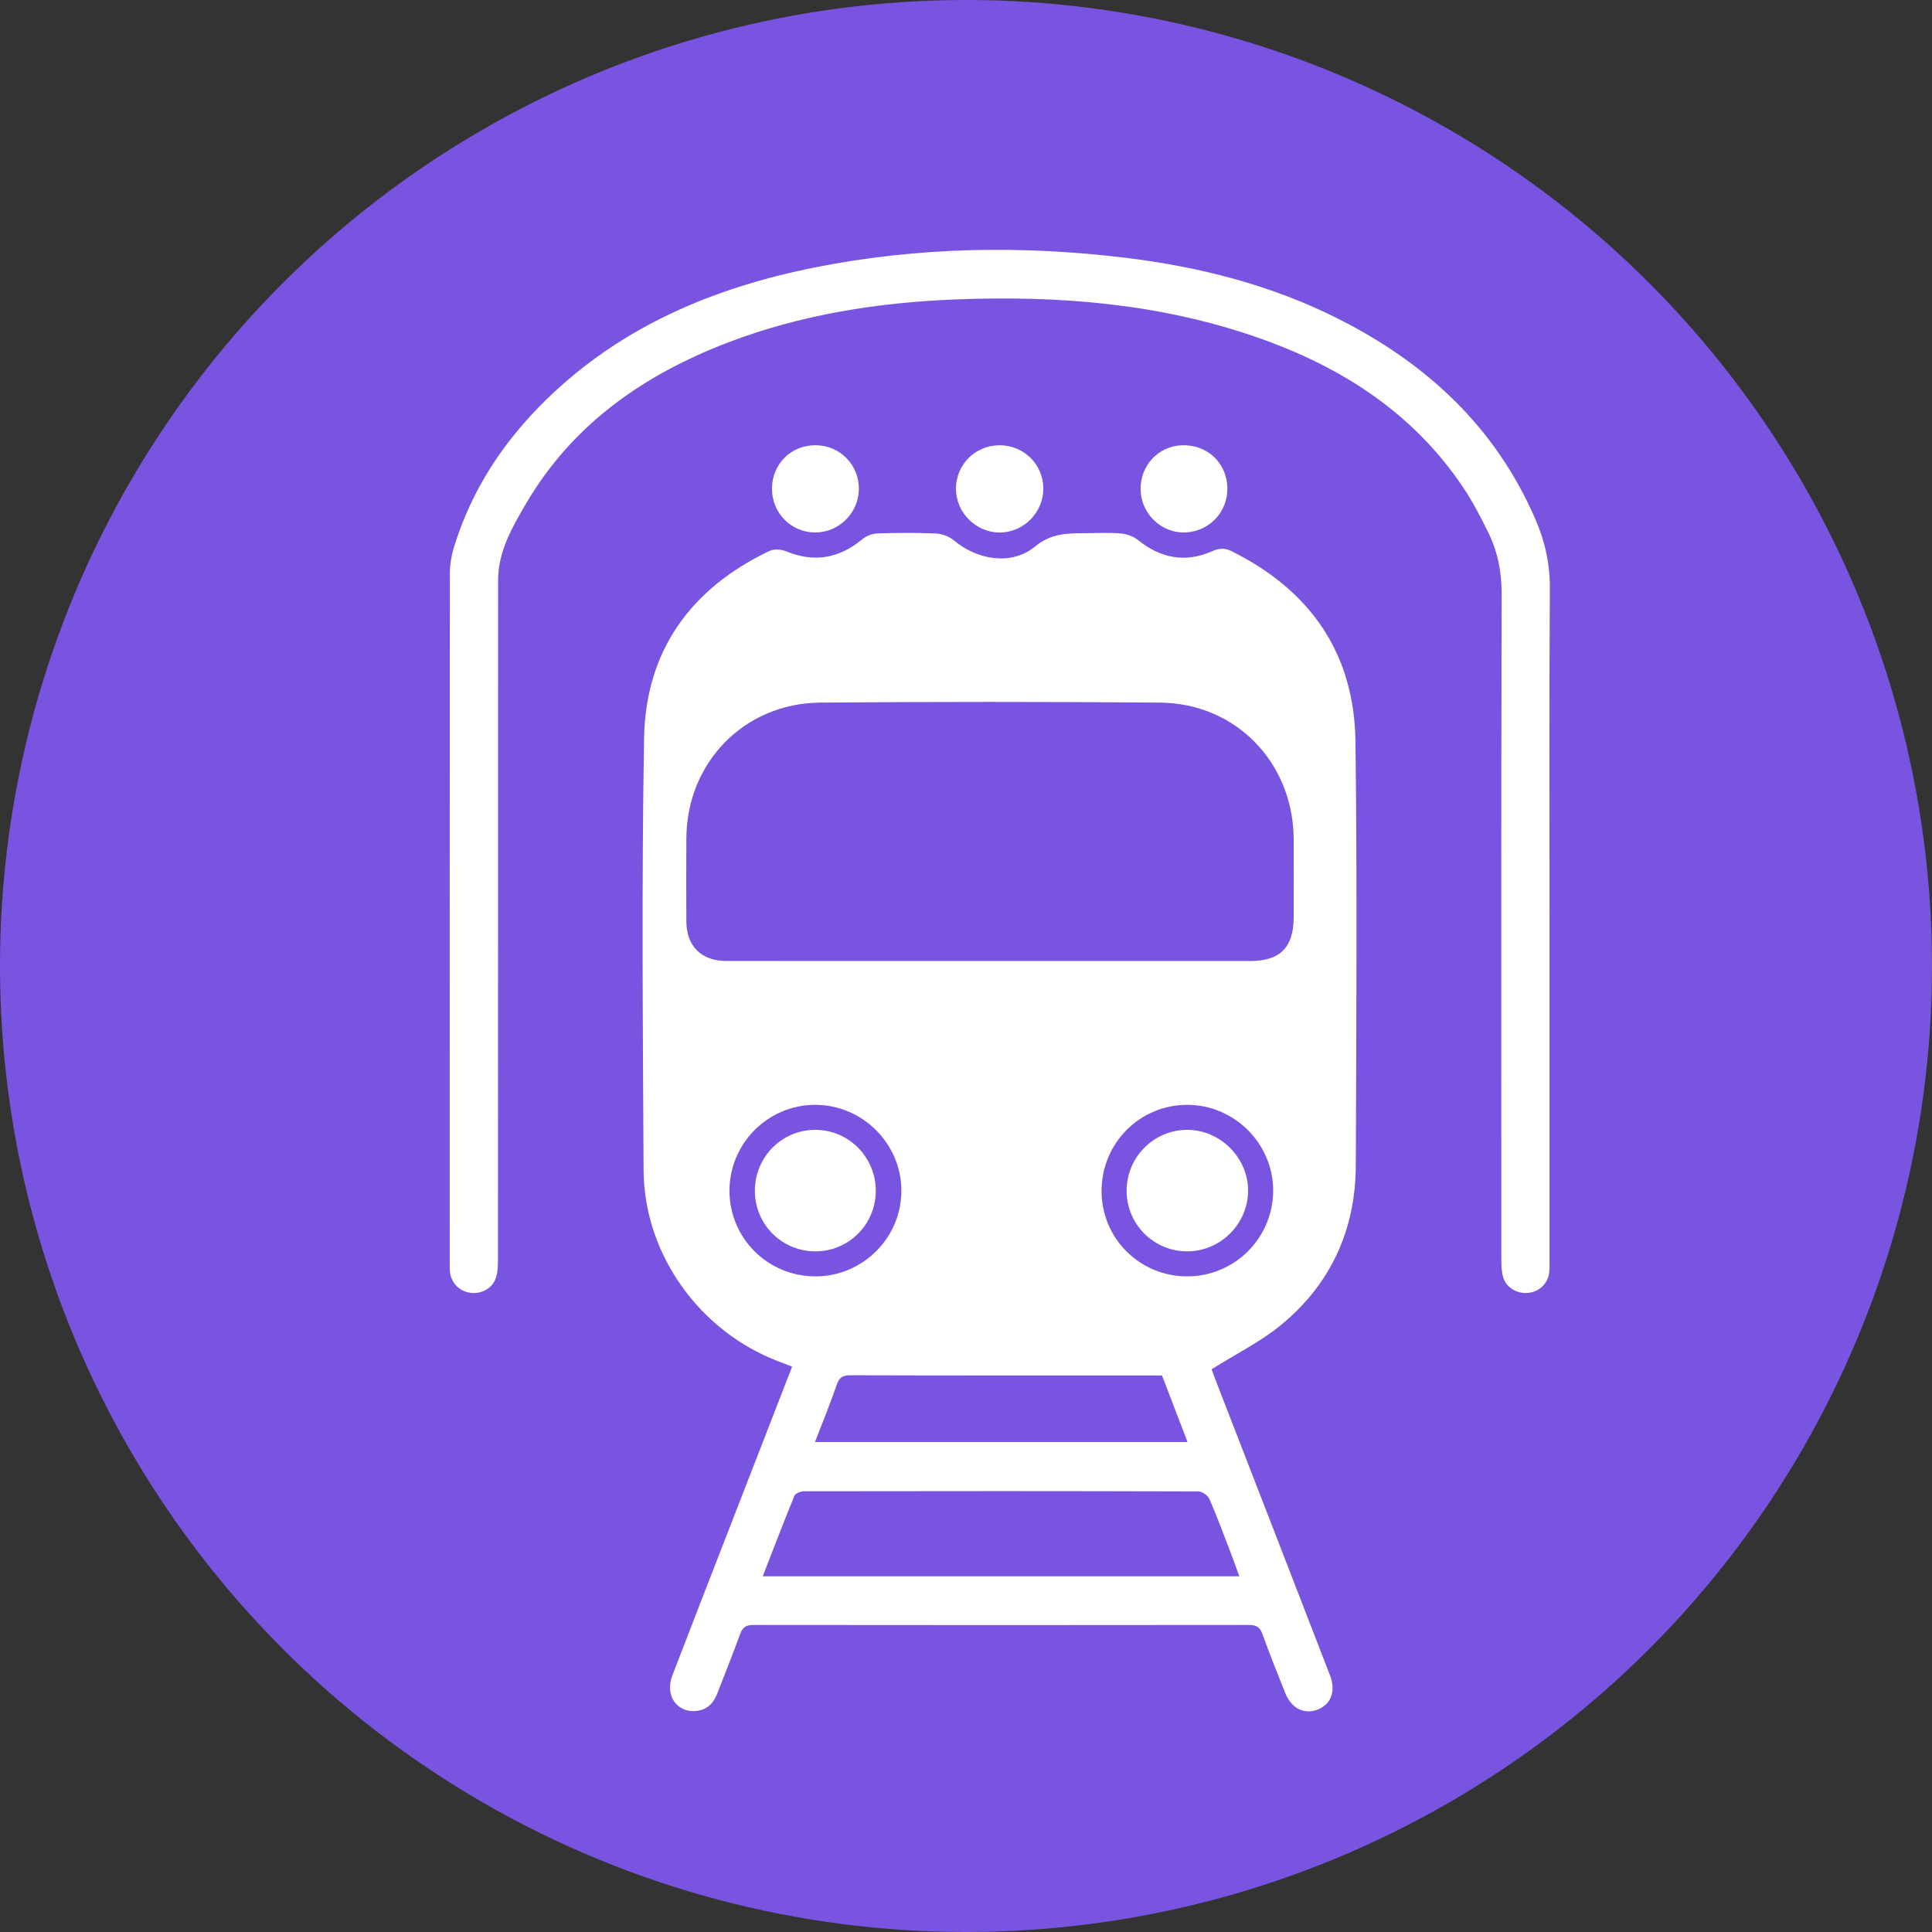 <svg width="66" height="66" viewBox="0 0 66 66" fill="none" xmlns="http://www.w3.org/2000/svg">
<rect x="0" y="0" width="66" height="66" fill="#333333" stroke="none"/>
<circle cx="33" cy="33" r="33" fill="#7954E1"/>
<g clip-path="url(#clip0_1_849)">
<path d="M27.06 46.686C26.369 48.467 25.692 50.212 25.014 51.957C24.331 53.718 23.643 55.477 22.967 57.239C22.7 57.934 23.142 58.542 23.828 58.444C24.185 58.392 24.384 58.161 24.508 57.841C24.767 57.167 25.039 56.498 25.285 55.82C25.37 55.585 25.491 55.511 25.737 55.511C31.383 55.518 37.028 55.518 42.674 55.511C42.924 55.511 43.042 55.589 43.127 55.823C43.373 56.502 43.64 57.173 43.909 57.843C44.116 58.358 44.544 58.573 44.996 58.408C45.465 58.238 45.646 57.78 45.435 57.233C44.134 53.866 42.827 50.5 41.522 47.134C41.462 46.982 41.41 46.828 41.39 46.776C42.221 46.253 43.065 45.837 43.772 45.254C45.465 43.859 46.308 42.007 46.316 39.813C46.333 34.988 46.365 30.162 46.305 25.337C46.267 22.32 44.762 20.164 42.067 18.827C41.836 18.712 41.644 18.727 41.405 18.832C40.489 19.236 39.65 19.072 38.876 18.449C38.72 18.324 38.495 18.242 38.294 18.224C37.894 18.19 37.489 18.213 37.085 18.214C36.472 18.218 35.917 18.209 35.356 18.672C34.56 19.328 33.391 19.137 32.584 18.459C32.423 18.324 32.178 18.234 31.968 18.225C31.302 18.196 30.632 18.201 29.966 18.223C29.794 18.229 29.593 18.309 29.458 18.421C28.666 19.078 27.812 19.227 26.853 18.833C26.686 18.764 26.436 18.749 26.28 18.823C23.595 20.105 22.055 22.235 22.003 25.211C21.917 30.132 21.961 35.056 21.986 39.978C22.001 42.839 23.888 45.471 26.581 46.502C26.723 46.556 26.865 46.611 27.061 46.686H27.06ZM33.856 32.83C30.838 32.83 27.821 32.831 24.803 32.828C23.96 32.827 23.452 32.32 23.447 31.481C23.441 30.535 23.443 29.59 23.447 28.644C23.458 26.051 25.421 24.023 28.024 24.002C31.89 23.971 35.756 23.971 39.623 24.002C42.219 24.023 44.175 26.049 44.194 28.654C44.2 29.543 44.195 30.434 44.194 31.324C44.194 32.365 43.734 32.83 42.702 32.83C39.753 32.83 36.805 32.83 33.857 32.83H33.856ZM26.056 53.849C26.427 52.895 26.772 51.991 27.14 51.096C27.175 51.012 27.358 50.944 27.472 50.944C31.96 50.936 36.448 50.935 40.937 50.949C41.068 50.949 41.264 51.089 41.317 51.211C41.587 51.835 41.822 52.473 42.066 53.107C42.157 53.344 42.24 53.582 42.336 53.849H26.055H26.056ZM27.84 49.262C28.105 48.575 28.364 47.948 28.583 47.308C28.67 47.052 28.786 46.98 29.052 46.981C32.373 46.992 35.694 46.988 39.015 46.988C39.248 46.988 39.481 46.988 39.696 46.988C39.99 47.754 40.272 48.489 40.568 49.261H27.84V49.262ZM27.87 43.603C26.234 43.609 24.917 42.3 24.92 40.672C24.922 39.064 26.23 37.75 27.835 37.743C29.441 37.737 30.769 39.036 30.792 40.638C30.814 42.258 29.494 43.597 27.87 43.603ZM37.631 40.694C37.629 39.054 38.931 37.743 40.559 37.743C42.162 37.743 43.486 39.059 43.493 40.658C43.499 42.284 42.183 43.603 40.554 43.603C38.936 43.603 37.633 42.306 37.631 40.694Z" fill="white"/>
<path d="M52.934 31.321C52.934 27.579 52.92 23.837 52.945 20.096C52.95 19.266 52.78 18.501 52.458 17.754C51.102 14.606 48.752 12.427 45.742 10.903C43.447 9.741 40.99 9.116 38.45 8.807C34.907 8.377 31.371 8.435 27.863 9.131C24.407 9.817 21.246 11.136 18.677 13.636C17.208 15.065 16.105 16.734 15.504 18.707C15.417 18.995 15.368 19.306 15.368 19.606C15.36 27.437 15.362 35.267 15.363 43.098C15.363 43.223 15.358 43.349 15.374 43.473C15.424 43.85 15.719 44.129 16.096 44.167C16.475 44.205 16.835 43.997 16.946 43.638C17.002 43.457 17.012 43.256 17.012 43.064C17.016 35.317 17.014 27.57 17.016 19.822C17.016 18.833 17.501 18.003 17.976 17.193C19.563 14.494 21.978 12.811 24.846 11.709C27.364 10.742 29.995 10.332 32.674 10.228C36.17 10.092 39.623 10.366 42.955 11.529C45.821 12.528 48.28 14.1 49.998 16.672C50.312 17.143 50.575 17.653 50.828 18.163C51.16 18.829 51.301 19.529 51.298 20.291C51.279 27.857 51.286 35.424 51.288 42.99C51.288 43.197 51.291 43.412 51.344 43.609C51.443 43.983 51.821 44.209 52.215 44.166C52.589 44.125 52.885 43.838 52.924 43.462C52.94 43.31 52.933 43.156 52.933 43.004C52.933 39.109 52.933 35.215 52.933 31.32L52.934 31.321Z" fill="white"/>
<path d="M41.929 16.664C41.91 15.814 41.244 15.186 40.386 15.211C39.567 15.235 38.94 15.911 38.965 16.745C38.99 17.563 39.683 18.22 40.488 18.189C41.314 18.157 41.946 17.488 41.929 16.664Z" fill="white"/>
<path d="M34.136 15.211C33.312 15.216 32.657 15.875 32.657 16.697C32.657 17.506 33.333 18.187 34.143 18.192C34.968 18.197 35.656 17.498 35.641 16.67C35.627 15.848 34.965 15.207 34.136 15.211Z" fill="white"/>
<path d="M26.372 16.683C26.364 17.509 27.011 18.178 27.829 18.19C28.64 18.202 29.323 17.541 29.34 16.726C29.358 15.886 28.694 15.209 27.854 15.21C27.022 15.21 26.379 15.849 26.372 16.683Z" fill="white"/>
<path d="M25.788 40.697C25.796 41.84 26.719 42.752 27.863 42.748C29.003 42.744 29.921 41.819 29.918 40.675C29.916 39.515 28.97 38.579 27.82 38.597C26.682 38.615 25.779 39.548 25.788 40.696V40.697Z" fill="white"/>
<path d="M38.487 40.684C38.49 41.826 39.413 42.747 40.554 42.748C41.687 42.75 42.626 41.82 42.636 40.688C42.646 39.549 41.679 38.586 40.537 38.597C39.401 38.608 38.484 39.543 38.487 40.684Z" fill="white"/>
</g>
<defs>
<clipPath id="clip0_1_849">
<rect width="37.584" height="49.927" fill="white" transform="matrix(-1 0 0 1 52.946 8.534)"/>
</clipPath>
</defs>
</svg>
